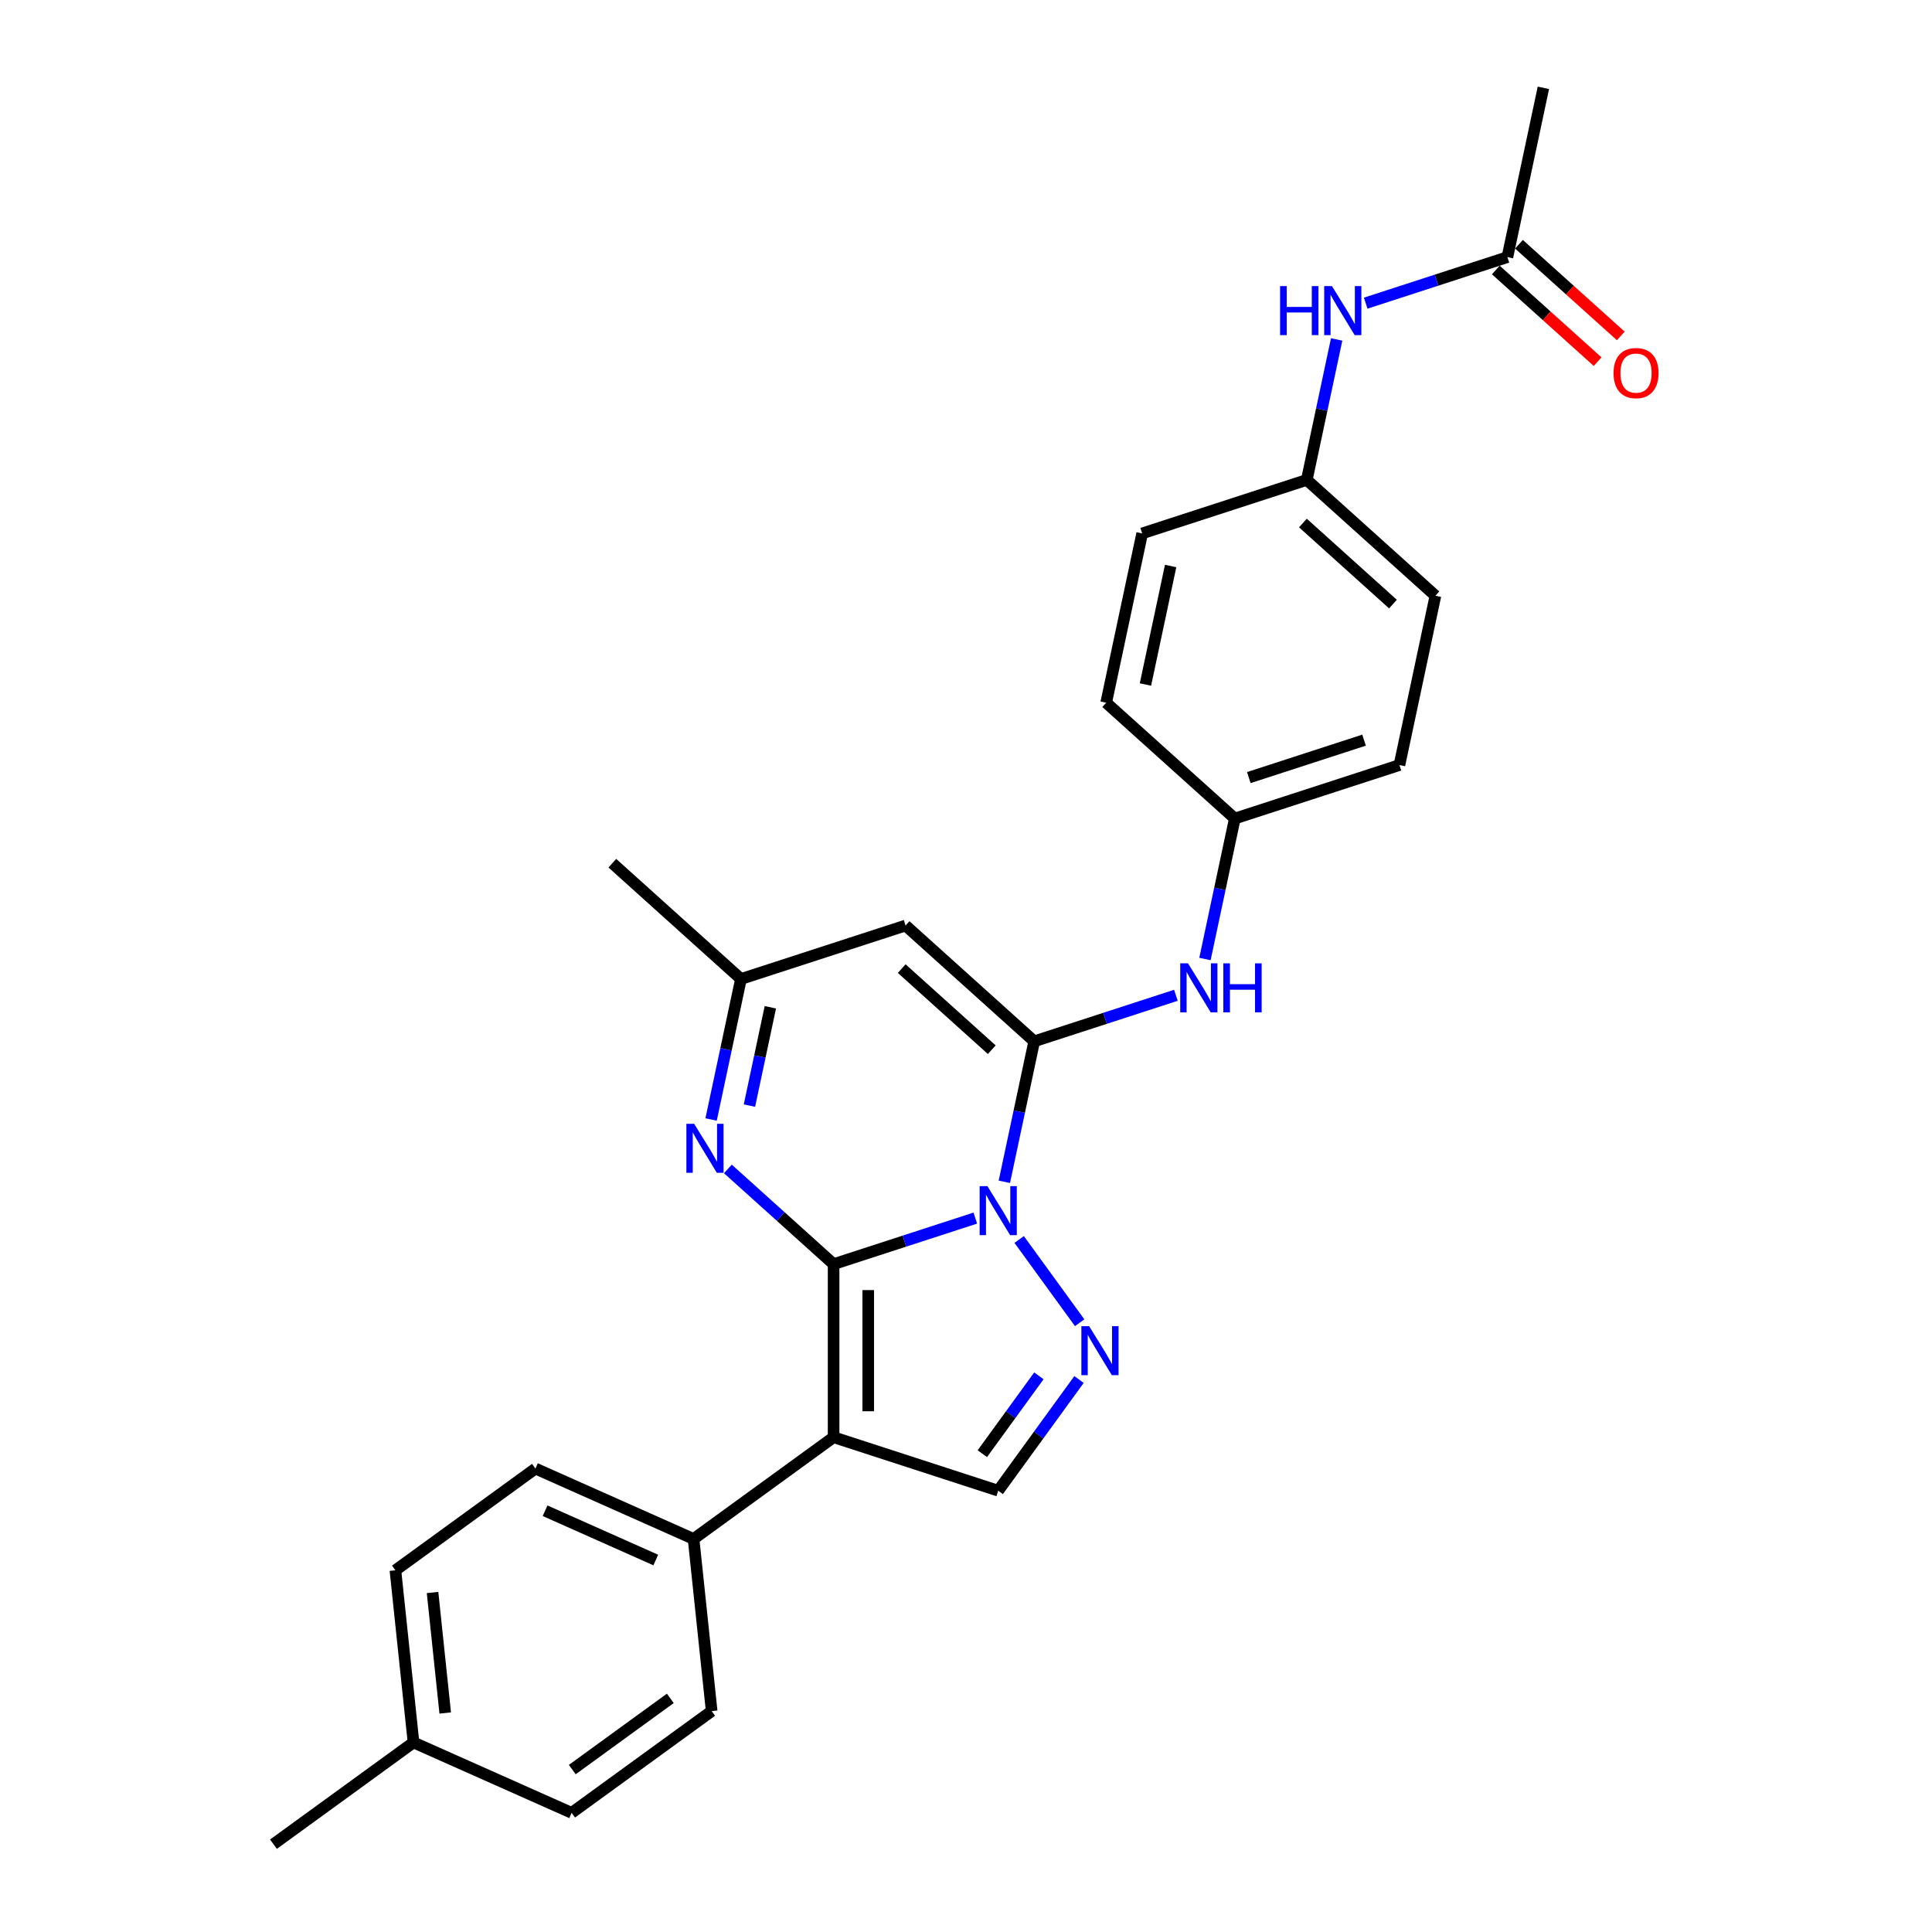 <?xml version='1.0' encoding='iso-8859-1'?>
<svg version='1.1' baseProfile='full'
              xmlns='http://www.w3.org/2000/svg'
                      xmlns:rdkit='http://www.rdkit.org/xml'
                      xmlns:xlink='http://www.w3.org/1999/xlink'
                  xml:space='preserve'
width='1000px' height='1000px' viewBox='0 0 1000 1000'>
<!-- END OF HEADER -->
<rect style='opacity:1.0;fill:#FFFFFF;stroke:none' width='1000' height='1000' x='0' y='0'> </rect>
<path class='bond-0' d='M 431.471,654.312 L 468.144,642.396' style='fill:none;fill-rule:evenodd;stroke:#000000;stroke-width:6px;stroke-linecap:butt;stroke-linejoin:miter;stroke-opacity:1' />
<path class='bond-0' d='M 468.144,642.396 L 504.816,630.481' style='fill:none;fill-rule:evenodd;stroke:#0000FF;stroke-width:6px;stroke-linecap:butt;stroke-linejoin:miter;stroke-opacity:1' />
<path class='bond-2' d='M 431.471,654.312 L 431.471,743.903' style='fill:none;fill-rule:evenodd;stroke:#000000;stroke-width:6px;stroke-linecap:butt;stroke-linejoin:miter;stroke-opacity:1' />
<path class='bond-2' d='M 449.39,667.751 L 449.39,730.465' style='fill:none;fill-rule:evenodd;stroke:#000000;stroke-width:6px;stroke-linecap:butt;stroke-linejoin:miter;stroke-opacity:1' />
<path class='bond-4' d='M 431.471,654.312 L 404.113,629.678' style='fill:none;fill-rule:evenodd;stroke:#000000;stroke-width:6px;stroke-linecap:butt;stroke-linejoin:miter;stroke-opacity:1' />
<path class='bond-4' d='M 404.113,629.678 L 376.754,605.044' style='fill:none;fill-rule:evenodd;stroke:#0000FF;stroke-width:6px;stroke-linecap:butt;stroke-linejoin:miter;stroke-opacity:1' />
<path class='bond-1' d='M 519.85,611.701 L 527.578,575.347' style='fill:none;fill-rule:evenodd;stroke:#0000FF;stroke-width:6px;stroke-linecap:butt;stroke-linejoin:miter;stroke-opacity:1' />
<path class='bond-1' d='M 527.578,575.347 L 535.305,538.993' style='fill:none;fill-rule:evenodd;stroke:#000000;stroke-width:6px;stroke-linecap:butt;stroke-linejoin:miter;stroke-opacity:1' />
<path class='bond-3' d='M 527.522,641.553 L 558.829,684.643' style='fill:none;fill-rule:evenodd;stroke:#0000FF;stroke-width:6px;stroke-linecap:butt;stroke-linejoin:miter;stroke-opacity:1' />
<path class='bond-8' d='M 535.305,538.993 L 571.977,527.078' style='fill:none;fill-rule:evenodd;stroke:#000000;stroke-width:6px;stroke-linecap:butt;stroke-linejoin:miter;stroke-opacity:1' />
<path class='bond-8' d='M 571.977,527.078 L 608.649,515.162' style='fill:none;fill-rule:evenodd;stroke:#0000FF;stroke-width:6px;stroke-linecap:butt;stroke-linejoin:miter;stroke-opacity:1' />
<path class='bond-28' d='M 535.305,538.993 L 468.726,479.045' style='fill:none;fill-rule:evenodd;stroke:#000000;stroke-width:6px;stroke-linecap:butt;stroke-linejoin:miter;stroke-opacity:1' />
<path class='bond-28' d='M 513.328,543.317 L 466.723,501.353' style='fill:none;fill-rule:evenodd;stroke:#000000;stroke-width:6px;stroke-linecap:butt;stroke-linejoin:miter;stroke-opacity:1' />
<path class='bond-6' d='M 431.471,743.903 L 516.678,771.589' style='fill:none;fill-rule:evenodd;stroke:#000000;stroke-width:6px;stroke-linecap:butt;stroke-linejoin:miter;stroke-opacity:1' />
<path class='bond-9' d='M 431.471,743.903 L 358.99,796.564' style='fill:none;fill-rule:evenodd;stroke:#000000;stroke-width:6px;stroke-linecap:butt;stroke-linejoin:miter;stroke-opacity:1' />
<path class='bond-27' d='M 558.494,714.034 L 537.586,742.811' style='fill:none;fill-rule:evenodd;stroke:#0000FF;stroke-width:6px;stroke-linecap:butt;stroke-linejoin:miter;stroke-opacity:1' />
<path class='bond-27' d='M 537.586,742.811 L 516.678,771.589' style='fill:none;fill-rule:evenodd;stroke:#000000;stroke-width:6px;stroke-linecap:butt;stroke-linejoin:miter;stroke-opacity:1' />
<path class='bond-27' d='M 537.725,712.135 L 523.09,732.279' style='fill:none;fill-rule:evenodd;stroke:#0000FF;stroke-width:6px;stroke-linecap:butt;stroke-linejoin:miter;stroke-opacity:1' />
<path class='bond-27' d='M 523.09,732.279 L 508.454,752.423' style='fill:none;fill-rule:evenodd;stroke:#000000;stroke-width:6px;stroke-linecap:butt;stroke-linejoin:miter;stroke-opacity:1' />
<path class='bond-7' d='M 368.065,579.438 L 375.792,543.084' style='fill:none;fill-rule:evenodd;stroke:#0000FF;stroke-width:6px;stroke-linecap:butt;stroke-linejoin:miter;stroke-opacity:1' />
<path class='bond-7' d='M 375.792,543.084 L 383.519,506.73' style='fill:none;fill-rule:evenodd;stroke:#000000;stroke-width:6px;stroke-linecap:butt;stroke-linejoin:miter;stroke-opacity:1' />
<path class='bond-7' d='M 387.909,572.257 L 393.319,546.809' style='fill:none;fill-rule:evenodd;stroke:#0000FF;stroke-width:6px;stroke-linecap:butt;stroke-linejoin:miter;stroke-opacity:1' />
<path class='bond-7' d='M 393.319,546.809 L 398.728,521.362' style='fill:none;fill-rule:evenodd;stroke:#000000;stroke-width:6px;stroke-linecap:butt;stroke-linejoin:miter;stroke-opacity:1' />
<path class='bond-5' d='M 468.726,479.045 L 383.519,506.73' style='fill:none;fill-rule:evenodd;stroke:#000000;stroke-width:6px;stroke-linecap:butt;stroke-linejoin:miter;stroke-opacity:1' />
<path class='bond-24' d='M 383.519,506.73 L 316.94,446.782' style='fill:none;fill-rule:evenodd;stroke:#000000;stroke-width:6px;stroke-linecap:butt;stroke-linejoin:miter;stroke-opacity:1' />
<path class='bond-15' d='M 623.684,496.382 L 631.411,460.028' style='fill:none;fill-rule:evenodd;stroke:#0000FF;stroke-width:6px;stroke-linecap:butt;stroke-linejoin:miter;stroke-opacity:1' />
<path class='bond-15' d='M 631.411,460.028 L 639.138,423.674' style='fill:none;fill-rule:evenodd;stroke:#000000;stroke-width:6px;stroke-linecap:butt;stroke-linejoin:miter;stroke-opacity:1' />
<path class='bond-13' d='M 358.99,796.564 L 277.145,760.124' style='fill:none;fill-rule:evenodd;stroke:#000000;stroke-width:6px;stroke-linecap:butt;stroke-linejoin:miter;stroke-opacity:1' />
<path class='bond-13' d='M 339.425,807.467 L 282.133,781.959' style='fill:none;fill-rule:evenodd;stroke:#000000;stroke-width:6px;stroke-linecap:butt;stroke-linejoin:miter;stroke-opacity:1' />
<path class='bond-14' d='M 358.99,796.564 L 368.355,885.665' style='fill:none;fill-rule:evenodd;stroke:#000000;stroke-width:6px;stroke-linecap:butt;stroke-linejoin:miter;stroke-opacity:1' />
<path class='bond-10' d='M 780.226,133.088 L 743.554,145.004' style='fill:none;fill-rule:evenodd;stroke:#000000;stroke-width:6px;stroke-linecap:butt;stroke-linejoin:miter;stroke-opacity:1' />
<path class='bond-10' d='M 743.554,145.004 L 706.882,156.919' style='fill:none;fill-rule:evenodd;stroke:#0000FF;stroke-width:6px;stroke-linecap:butt;stroke-linejoin:miter;stroke-opacity:1' />
<path class='bond-12' d='M 774.231,139.746 L 800.578,163.468' style='fill:none;fill-rule:evenodd;stroke:#000000;stroke-width:6px;stroke-linecap:butt;stroke-linejoin:miter;stroke-opacity:1' />
<path class='bond-12' d='M 800.578,163.468 L 826.924,187.191' style='fill:none;fill-rule:evenodd;stroke:#FF0000;stroke-width:6px;stroke-linecap:butt;stroke-linejoin:miter;stroke-opacity:1' />
<path class='bond-12' d='M 786.221,126.43 L 812.567,150.153' style='fill:none;fill-rule:evenodd;stroke:#000000;stroke-width:6px;stroke-linecap:butt;stroke-linejoin:miter;stroke-opacity:1' />
<path class='bond-12' d='M 812.567,150.153 L 838.914,173.875' style='fill:none;fill-rule:evenodd;stroke:#FF0000;stroke-width:6px;stroke-linecap:butt;stroke-linejoin:miter;stroke-opacity:1' />
<path class='bond-25' d='M 780.226,133.088 L 798.853,45.455' style='fill:none;fill-rule:evenodd;stroke:#000000;stroke-width:6px;stroke-linecap:butt;stroke-linejoin:miter;stroke-opacity:1' />
<path class='bond-11' d='M 691.847,175.699 L 684.12,212.053' style='fill:none;fill-rule:evenodd;stroke:#0000FF;stroke-width:6px;stroke-linecap:butt;stroke-linejoin:miter;stroke-opacity:1' />
<path class='bond-11' d='M 684.12,212.053 L 676.393,248.407' style='fill:none;fill-rule:evenodd;stroke:#000000;stroke-width:6px;stroke-linecap:butt;stroke-linejoin:miter;stroke-opacity:1' />
<path class='bond-18' d='M 277.145,760.124 L 204.664,812.784' style='fill:none;fill-rule:evenodd;stroke:#000000;stroke-width:6px;stroke-linecap:butt;stroke-linejoin:miter;stroke-opacity:1' />
<path class='bond-17' d='M 368.355,885.665 L 295.874,938.325' style='fill:none;fill-rule:evenodd;stroke:#000000;stroke-width:6px;stroke-linecap:butt;stroke-linejoin:miter;stroke-opacity:1' />
<path class='bond-17' d='M 346.951,879.067 L 296.214,915.93' style='fill:none;fill-rule:evenodd;stroke:#000000;stroke-width:6px;stroke-linecap:butt;stroke-linejoin:miter;stroke-opacity:1' />
<path class='bond-20' d='M 639.138,423.674 L 572.559,363.726' style='fill:none;fill-rule:evenodd;stroke:#000000;stroke-width:6px;stroke-linecap:butt;stroke-linejoin:miter;stroke-opacity:1' />
<path class='bond-21' d='M 639.138,423.674 L 724.345,395.989' style='fill:none;fill-rule:evenodd;stroke:#000000;stroke-width:6px;stroke-linecap:butt;stroke-linejoin:miter;stroke-opacity:1' />
<path class='bond-21' d='M 646.382,402.48 L 706.027,383.1' style='fill:none;fill-rule:evenodd;stroke:#000000;stroke-width:6px;stroke-linecap:butt;stroke-linejoin:miter;stroke-opacity:1' />
<path class='bond-16' d='M 676.393,248.407 L 742.972,308.355' style='fill:none;fill-rule:evenodd;stroke:#000000;stroke-width:6px;stroke-linecap:butt;stroke-linejoin:miter;stroke-opacity:1' />
<path class='bond-16' d='M 674.39,270.715 L 720.996,312.679' style='fill:none;fill-rule:evenodd;stroke:#000000;stroke-width:6px;stroke-linecap:butt;stroke-linejoin:miter;stroke-opacity:1' />
<path class='bond-30' d='M 676.393,248.407 L 591.186,276.092' style='fill:none;fill-rule:evenodd;stroke:#000000;stroke-width:6px;stroke-linecap:butt;stroke-linejoin:miter;stroke-opacity:1' />
<path class='bond-19' d='M 295.874,938.325 L 214.028,901.885' style='fill:none;fill-rule:evenodd;stroke:#000000;stroke-width:6px;stroke-linecap:butt;stroke-linejoin:miter;stroke-opacity:1' />
<path class='bond-29' d='M 204.664,812.784 L 214.028,901.885' style='fill:none;fill-rule:evenodd;stroke:#000000;stroke-width:6px;stroke-linecap:butt;stroke-linejoin:miter;stroke-opacity:1' />
<path class='bond-29' d='M 223.888,824.276 L 230.444,886.647' style='fill:none;fill-rule:evenodd;stroke:#000000;stroke-width:6px;stroke-linecap:butt;stroke-linejoin:miter;stroke-opacity:1' />
<path class='bond-26' d='M 214.028,901.885 L 141.547,954.545' style='fill:none;fill-rule:evenodd;stroke:#000000;stroke-width:6px;stroke-linecap:butt;stroke-linejoin:miter;stroke-opacity:1' />
<path class='bond-23' d='M 572.559,363.726 L 591.186,276.092' style='fill:none;fill-rule:evenodd;stroke:#000000;stroke-width:6px;stroke-linecap:butt;stroke-linejoin:miter;stroke-opacity:1' />
<path class='bond-23' d='M 592.88,354.306 L 605.919,292.963' style='fill:none;fill-rule:evenodd;stroke:#000000;stroke-width:6px;stroke-linecap:butt;stroke-linejoin:miter;stroke-opacity:1' />
<path class='bond-22' d='M 724.345,395.989 L 742.972,308.355' style='fill:none;fill-rule:evenodd;stroke:#000000;stroke-width:6px;stroke-linecap:butt;stroke-linejoin:miter;stroke-opacity:1' />
<path  class='atom-1' d='M 511.069 613.941
L 519.383 627.379
Q 520.208 628.705, 521.534 631.106
Q 522.86 633.507, 522.931 633.651
L 522.931 613.941
L 526.3 613.941
L 526.3 639.313
L 522.824 639.313
L 513.9 624.62
Q 512.861 622.9, 511.75 620.929
Q 510.675 618.958, 510.353 618.349
L 510.353 639.313
L 507.056 639.313
L 507.056 613.941
L 511.069 613.941
' fill='#0000FF'/>
<path  class='atom-4' d='M 563.73 686.422
L 572.044 699.86
Q 572.868 701.186, 574.194 703.587
Q 575.52 705.988, 575.592 706.132
L 575.592 686.422
L 578.96 686.422
L 578.96 711.794
L 575.484 711.794
L 566.561 697.101
Q 565.522 695.381, 564.411 693.41
Q 563.336 691.439, 563.013 690.829
L 563.013 711.794
L 559.716 711.794
L 559.716 686.422
L 563.73 686.422
' fill='#0000FF'/>
<path  class='atom-5' d='M 359.284 581.678
L 367.598 595.116
Q 368.422 596.442, 369.748 598.843
Q 371.074 601.244, 371.145 601.388
L 371.145 581.678
L 374.514 581.678
L 374.514 607.05
L 371.038 607.05
L 362.115 592.357
Q 361.075 590.637, 359.964 588.666
Q 358.889 586.695, 358.567 586.085
L 358.567 607.05
L 355.27 607.05
L 355.27 581.678
L 359.284 581.678
' fill='#0000FF'/>
<path  class='atom-9' d='M 614.903 498.622
L 623.217 512.06
Q 624.041 513.386, 625.367 515.787
Q 626.693 518.189, 626.765 518.332
L 626.765 498.622
L 630.134 498.622
L 630.134 523.994
L 626.657 523.994
L 617.734 509.301
Q 616.695 507.581, 615.584 505.61
Q 614.509 503.639, 614.186 503.03
L 614.186 523.994
L 610.889 523.994
L 610.889 498.622
L 614.903 498.622
' fill='#0000FF'/>
<path  class='atom-9' d='M 633.18 498.622
L 636.62 498.622
L 636.62 509.409
L 649.593 509.409
L 649.593 498.622
L 653.033 498.622
L 653.033 523.994
L 649.593 523.994
L 649.593 512.275
L 636.62 512.275
L 636.62 523.994
L 633.18 523.994
L 633.18 498.622
' fill='#0000FF'/>
<path  class='atom-12' d='M 662.57 148.087
L 666.01 148.087
L 666.01 158.874
L 678.983 158.874
L 678.983 148.087
L 682.423 148.087
L 682.423 173.46
L 678.983 173.46
L 678.983 161.741
L 666.01 161.741
L 666.01 173.46
L 662.57 173.46
L 662.57 148.087
' fill='#0000FF'/>
<path  class='atom-12' d='M 689.411 148.087
L 697.725 161.526
Q 698.55 162.852, 699.876 165.253
Q 701.202 167.654, 701.273 167.797
L 701.273 148.087
L 704.642 148.087
L 704.642 173.46
L 701.166 173.46
L 692.242 158.767
Q 691.203 157.046, 690.092 155.075
Q 689.017 153.104, 688.695 152.495
L 688.695 173.46
L 685.398 173.46
L 685.398 148.087
L 689.411 148.087
' fill='#0000FF'/>
<path  class='atom-13' d='M 835.159 193.108
Q 835.159 187.016, 838.169 183.611
Q 841.179 180.207, 846.806 180.207
Q 852.432 180.207, 855.442 183.611
Q 858.453 187.016, 858.453 193.108
Q 858.453 199.272, 855.406 202.784
Q 852.36 206.26, 846.806 206.26
Q 841.215 206.26, 838.169 202.784
Q 835.159 199.308, 835.159 193.108
M 846.806 203.393
Q 850.676 203.393, 852.755 200.813
Q 854.869 198.197, 854.869 193.108
Q 854.869 188.127, 852.755 185.618
Q 850.676 183.074, 846.806 183.074
Q 842.935 183.074, 840.821 185.583
Q 838.742 188.091, 838.742 193.108
Q 838.742 198.233, 840.821 200.813
Q 842.935 203.393, 846.806 203.393
' fill='#FF0000'/>
</svg>
